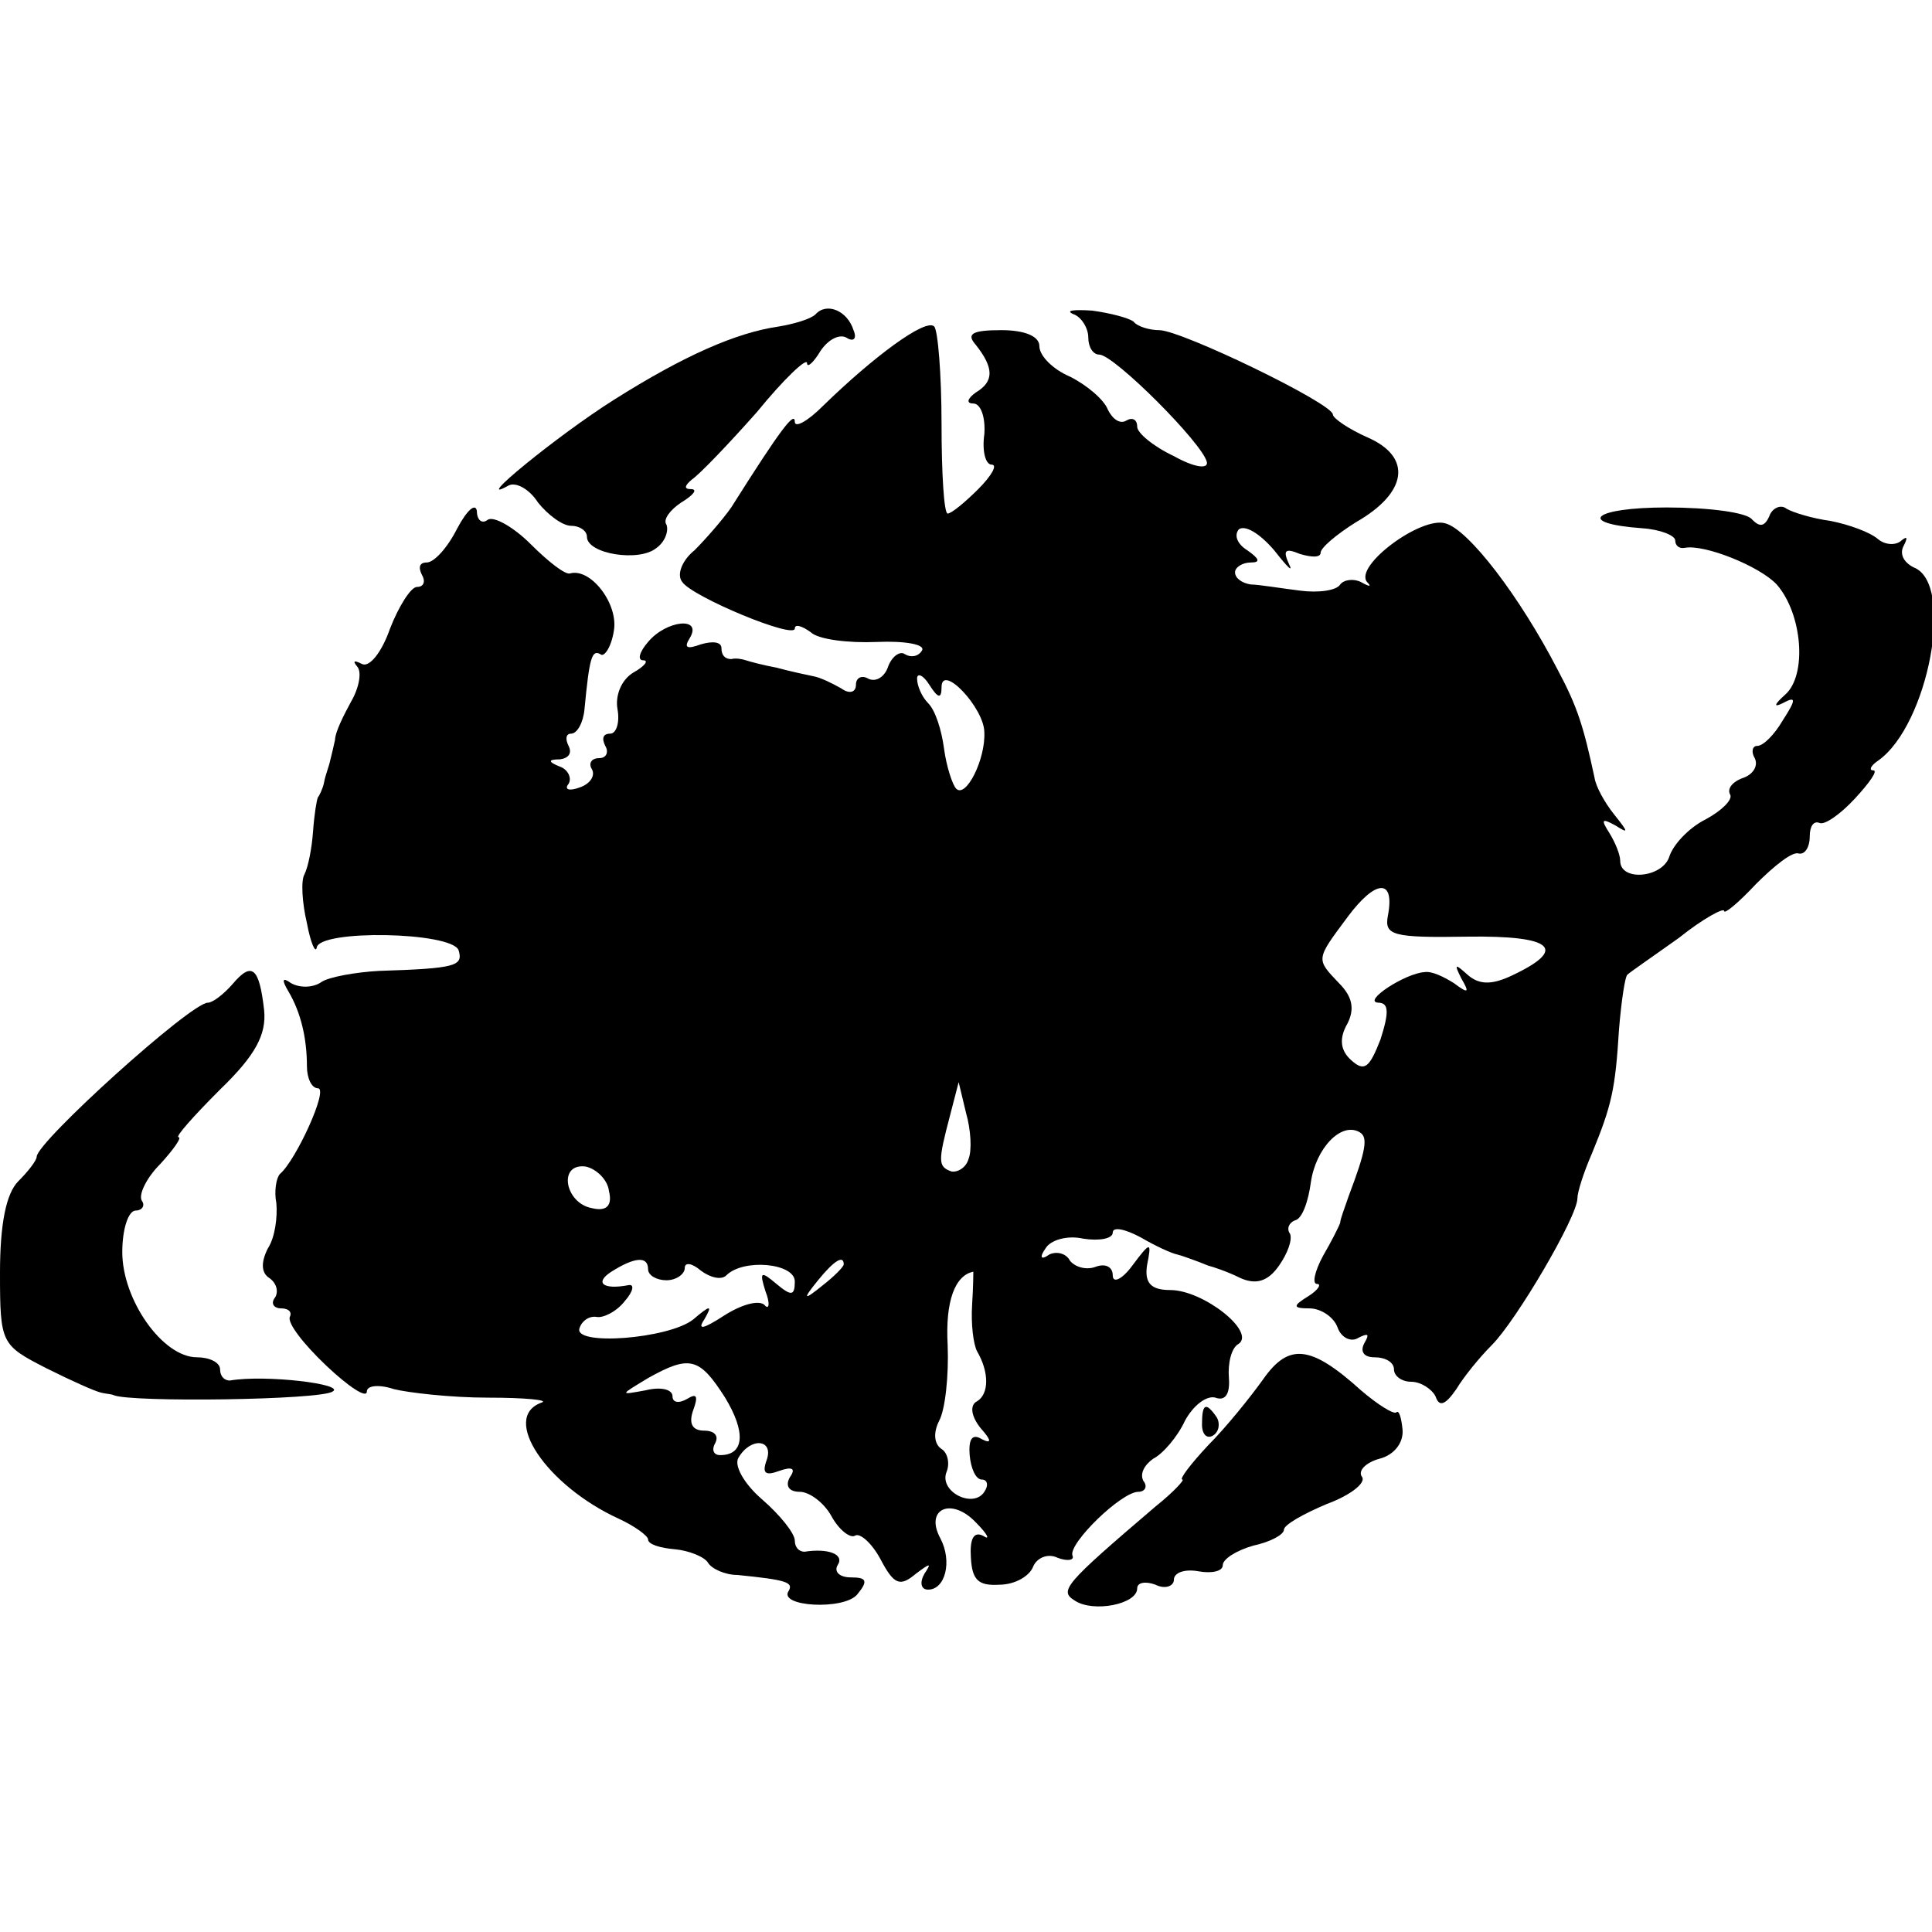 <?xml version="1.0" standalone="no"?>
<!DOCTYPE svg PUBLIC "-//W3C//DTD SVG 20010904//EN"
 "http://www.w3.org/TR/2001/REC-SVG-20010904/DTD/svg10.dtd">
<svg version="1.0" xmlns="http://www.w3.org/2000/svg"
 width="158pt" height="158pt" viewBox="0 0 158 158"
 preserveAspectRatio="xMidYMid meet">
<g transform="translate(0,158) scale(0.1,-0.1)"
fill="#000000" stroke="none">
<path d="M667 1323 c-4 -4 -18 -8 -30 -10 -35 -5 -78 -24 -135 -60 -46 -29
-118 -88 -86 -70 6 3 17 -3 24 -14 8 -10 20 -19 27 -19 7 0 13 -4 13 -9 0 -14
43 -21 57 -9 7 5 10 14 8 19 -3 4 3 12 12 18 10 6 14 11 8 11 -6 0 -5 3 1 8 6
4 30 29 53 55 22 27 41 45 41 40 0 -4 5 0 11 10 6 9 15 14 21 11 6 -4 9 -1 6
6 -5 16 -22 23 -31 13z"/>
<path d="M878 1323 c6 -2 12 -11 12 -19 0 -8 4 -14 9 -14 12 0 85 -73 88 -88
1 -6 -11 -4 -27 5 -17 8 -30 19 -30 24 0 6 -4 8 -9 5 -5 -3 -11 1 -15 9 -3 8
-17 20 -31 27 -14 6 -25 17 -25 25 0 8 -12 13 -31 13 -24 0 -29 -3 -21 -12 15
-19 15 -30 0 -39 -7 -5 -8 -9 -2 -9 6 0 10 -11 9 -25 -2 -14 1 -25 6 -25 5 0
0 -9 -11 -20 -11 -11 -22 -20 -25 -20 -3 0 -5 33 -5 73 0 41 -3 77 -6 80 -7 7
-50 -25 -91 -65 -13 -13 -23 -18 -23 -13 0 9 -11 -5 -52 -70 -7 -10 -21 -26
-30 -35 -10 -8 -15 -20 -10 -26 8 -12 92 -47 92 -38 0 4 6 2 13 -3 6 -6 31 -9
54 -8 23 1 40 -2 37 -7 -3 -5 -9 -6 -14 -3 -4 3 -11 -2 -14 -11 -3 -8 -10 -12
-16 -9 -5 3 -10 1 -10 -5 0 -6 -5 -8 -12 -3 -7 4 -17 9 -23 10 -5 1 -19 4 -30
7 -11 2 -22 5 -25 6 -3 1 -8 2 -12 1 -5 0 -8 3 -8 9 0 5 -7 6 -17 3 -11 -4
-14 -3 -9 5 11 18 -19 15 -34 -3 -7 -8 -9 -15 -4 -15 5 0 1 -5 -8 -10 -10 -6
-15 -19 -13 -30 2 -11 -1 -20 -6 -20 -6 0 -7 -4 -4 -10 3 -5 1 -10 -5 -10 -6
0 -9 -4 -6 -9 3 -5 -1 -12 -10 -15 -8 -3 -13 -2 -9 3 3 5 -1 12 -7 14 -10 4
-10 6 0 6 7 1 10 5 7 11 -3 6 -2 10 2 10 5 0 10 9 11 20 4 42 6 49 13 45 3 -3
9 6 11 19 4 22 -19 52 -36 47 -4 -1 -18 10 -32 24 -14 14 -30 23 -35 20 -5 -4
-9 0 -9 7 -1 7 -8 1 -16 -14 -8 -16 -19 -28 -25 -28 -6 0 -7 -4 -4 -10 3 -5 2
-10 -4 -10 -5 0 -15 -16 -22 -34 -7 -20 -17 -32 -23 -29 -6 3 -8 3 -4 -2 4 -4
2 -17 -5 -29 -6 -11 -13 -25 -13 -31 -1 -5 -3 -13 -4 -17 -1 -5 -4 -12 -5 -18
-1 -5 -4 -11 -5 -12 -1 -2 -3 -14 -4 -28 -1 -14 -4 -29 -7 -35 -3 -5 -2 -23 2
-40 3 -16 7 -25 8 -20 2 15 110 13 116 -2 4 -13 -2 -15 -65 -17 -19 -1 -41 -5
-47 -9 -7 -5 -18 -5 -25 -1 -7 5 -8 3 -2 -7 10 -17 15 -38 15 -61 0 -10 4 -18
9 -18 9 0 -18 -59 -31 -70 -3 -3 -5 -14 -3 -24 1 -11 -1 -28 -7 -37 -6 -12 -5
-20 1 -24 6 -4 8 -11 5 -16 -4 -5 -1 -9 5 -9 6 0 9 -3 7 -7 -2 -5 11 -22 30
-40 18 -17 33 -27 33 -21 0 5 10 6 22 2 12 -3 47 -7 77 -7 31 0 50 -2 44 -4
-34 -12 4 -68 63 -95 13 -6 24 -14 24 -17 0 -4 10 -7 22 -8 11 -1 24 -6 27
-11 3 -5 14 -10 24 -10 40 -4 46 -6 42 -13 -9 -13 45 -16 56 -3 9 11 8 14 -5
14 -10 0 -14 5 -11 10 6 9 -8 14 -27 11 -5 0 -8 4 -8 9 0 6 -12 21 -27 34 -15
13 -23 28 -19 34 10 17 29 15 23 -2 -4 -11 -1 -13 10 -9 11 4 14 2 9 -5 -4 -7
-1 -12 8 -12 8 0 20 -9 26 -20 6 -11 15 -18 19 -16 4 3 14 -6 21 -19 11 -21
16 -23 29 -12 12 9 13 9 7 0 -4 -7 -3 -13 3 -13 14 0 20 23 10 42 -13 24 9 34
29 13 10 -10 12 -15 6 -11 -8 4 -11 -3 -10 -18 1 -18 6 -23 23 -22 13 0 25 7
28 15 3 7 12 11 20 7 8 -3 14 -2 12 2 -3 10 40 52 54 52 5 0 8 4 4 9 -3 6 1
13 8 18 8 4 20 18 26 31 7 13 18 21 25 19 8 -3 12 3 11 16 -1 12 2 25 8 28 14
10 -29 44 -56 44 -16 0 -21 6 -19 20 4 20 3 20 -12 0 -8 -11 -16 -15 -16 -8 0
7 -6 10 -14 7 -8 -3 -17 0 -21 5 -3 6 -11 8 -17 5 -7 -5 -8 -2 -3 5 4 7 18 11
31 8 13 -2 24 0 24 5 0 5 10 3 23 -4 12 -7 25 -13 30 -14 4 -1 9 -3 12 -4 3
-1 8 -3 13 -5 4 -1 16 -5 26 -10 13 -6 23 -3 32 10 7 10 11 21 9 26 -3 4 -1 9
4 11 6 1 11 16 13 31 4 28 25 50 40 41 7 -4 5 -15 -9 -52 -3 -9 -7 -19 -7 -22
-1 -3 -7 -15 -14 -27 -7 -13 -9 -23 -5 -23 4 0 1 -5 -7 -10 -13 -8 -13 -10 1
-10 9 0 20 -7 23 -16 3 -8 11 -12 17 -8 8 4 9 3 5 -4 -4 -7 -1 -12 8 -12 9 0
16 -4 16 -10 0 -5 6 -10 14 -10 8 0 17 -6 20 -12 3 -9 8 -7 17 6 6 10 19 26
29 36 20 20 70 105 70 120 0 5 5 21 12 37 16 39 19 52 22 101 2 24 5 44 7 45
2 2 21 15 42 30 20 16 37 25 37 22 0 -3 12 7 26 22 15 15 30 27 35 25 5 -1 9
5 9 14 0 8 3 13 8 11 4 -2 17 7 29 20 12 13 19 23 15 23 -4 0 -2 4 4 8 41 29
63 145 29 158 -8 4 -12 11 -8 18 3 6 3 8 -2 4 -4 -4 -13 -4 -19 1 -7 6 -24 12
-39 15 -15 2 -31 7 -36 10 -5 4 -12 0 -14 -6 -4 -9 -8 -9 -14 -3 -4 6 -36 10
-70 10 -60 0 -75 -13 -20 -17 15 -1 27 -6 27 -10 0 -4 3 -7 8 -6 16 3 61 -15
75 -30 21 -24 25 -74 7 -90 -9 -8 -10 -11 -2 -7 11 6 11 3 0 -14 -7 -12 -16
-21 -21 -21 -4 0 -5 -5 -2 -10 3 -6 -1 -13 -9 -16 -9 -3 -14 -9 -11 -14 2 -4
-7 -13 -20 -20 -14 -7 -27 -21 -30 -31 -6 -17 -40 -20 -40 -3 0 5 -4 15 -9 23
-7 11 -6 12 5 6 11 -7 11 -6 -1 9 -8 10 -15 23 -16 30 -9 42 -14 58 -30 88
-31 60 -73 115 -92 120 -20 6 -75 -35 -64 -48 4 -4 2 -4 -5 0 -6 3 -14 2 -17
-2 -3 -5 -18 -7 -33 -5 -16 2 -34 5 -40 5 -7 1 -13 5 -13 10 0 4 6 8 13 8 8 0
7 3 -3 10 -8 5 -11 12 -7 17 5 4 17 -3 29 -17 11 -14 16 -19 12 -11 -5 11 -3
13 9 8 10 -3 17 -3 17 1 0 4 13 15 29 25 42 24 46 53 10 69 -16 7 -29 16 -29
19 0 9 -124 69 -142 69 -8 0 -18 3 -21 7 -4 3 -19 7 -34 9 -16 1 -22 0 -15 -3z
m-108 -305 c0 20 35 -17 35 -37 1 -22 -15 -54 -23 -46 -3 3 -8 18 -10 33 -2
15 -7 31 -13 37 -5 5 -9 14 -9 20 0 5 5 3 10 -5 7 -11 10 -12 10 -2z m365
-187 c-3 -16 4 -18 65 -17 70 1 83 -10 36 -32 -17 -8 -27 -7 -36 1 -10 9 -11
9 -5 -3 7 -12 6 -13 -6 -4 -8 5 -18 10 -24 9 -16 -1 -51 -24 -38 -25 9 0 9 -8
2 -30 -9 -23 -13 -27 -24 -17 -9 8 -10 18 -3 30 6 12 4 22 -7 33 -19 20 -19
19 7 54 23 31 39 32 33 1z m-343 -199 c-2 -7 -9 -11 -14 -10 -11 4 -11 8 -1
46 l7 27 6 -25 c4 -14 5 -31 2 -38z m-294 -26 c3 -12 -2 -17 -14 -14 -22 4
-28 37 -5 34 9 -2 18 -11 19 -20z m32 -64 c0 -5 7 -9 15 -9 8 0 15 5 15 10 0
5 6 4 13 -2 8 -6 17 -8 21 -4 14 14 56 10 56 -5 0 -12 -3 -12 -15 -2 -13 11
-14 10 -9 -6 4 -10 3 -16 -1 -11 -5 4 -19 0 -33 -9 -17 -11 -22 -12 -16 -3 7
12 5 12 -9 0 -20 -16 -99 -22 -93 -7 2 6 8 10 14 9 5 -1 16 4 23 13 7 8 8 14
3 13 -21 -4 -28 2 -14 11 19 12 30 13 30 2z m160 4 c0 -2 -8 -10 -17 -17 -16
-13 -17 -12 -4 4 13 16 21 21 21 13z m105 -33 c-1 -16 1 -32 4 -38 10 -17 10
-35 0 -41 -6 -3 -5 -12 3 -22 9 -10 9 -13 1 -9 -8 5 -11 0 -10 -13 1 -11 5
-20 10 -20 4 0 6 -4 2 -10 -9 -14 -37 0 -31 16 3 7 1 16 -4 19 -6 4 -7 13 -2
23 5 9 8 37 7 62 -2 36 6 57 21 60 0 0 0 -12 -1 -27z m-202 -76 c17 -28 16
-47 -4 -47 -6 0 -7 5 -4 10 3 6 -1 10 -9 10 -10 0 -13 6 -9 17 4 11 3 14 -5 9
-7 -4 -12 -3 -12 2 0 6 -10 8 -22 5 -22 -4 -21 -4 2 10 34 19 42 17 63 -16z"/>
<path d="M190 775 c-7 -8 -16 -15 -20 -15 -14 0 -140 -114 -140 -126 0 -3 -7
-12 -15 -20 -10 -10 -15 -35 -15 -75 0 -58 1 -59 38 -78 20 -10 40 -19 45 -20
4 -1 8 -1 10 -2 14 -6 169 -4 179 3 11 6 -55 14 -84 9 -5 0 -8 4 -8 9 0 6 -9
10 -19 10 -28 0 -61 47 -61 86 0 19 5 34 11 34 5 0 8 4 5 8 -3 5 4 19 15 30
11 12 18 22 15 22 -3 0 12 17 34 39 29 28 38 45 36 65 -4 35 -10 40 -26 21z"/>
<path d="M1033 452 c-10 -14 -30 -39 -45 -54 -14 -15 -24 -28 -21 -28 2 0 -7
-10 -22 -22 -75 -64 -79 -69 -66 -77 15 -10 51 -3 51 10 0 5 7 6 15 3 8 -4 15
-1 15 4 0 6 9 9 20 7 11 -2 20 0 20 5 0 5 11 12 25 16 14 3 25 9 25 13 0 4 16
13 35 21 19 7 32 17 29 22 -4 5 3 12 14 15 12 3 20 13 19 24 -1 10 -3 16 -5
14 -2 -2 -15 6 -29 18 -41 37 -59 39 -80 9z"/>
<path d="M983 415 c0 -8 4 -12 9 -9 5 3 6 10 3 15 -9 13 -12 11 -12 -6z"/>
</g>
</svg>
